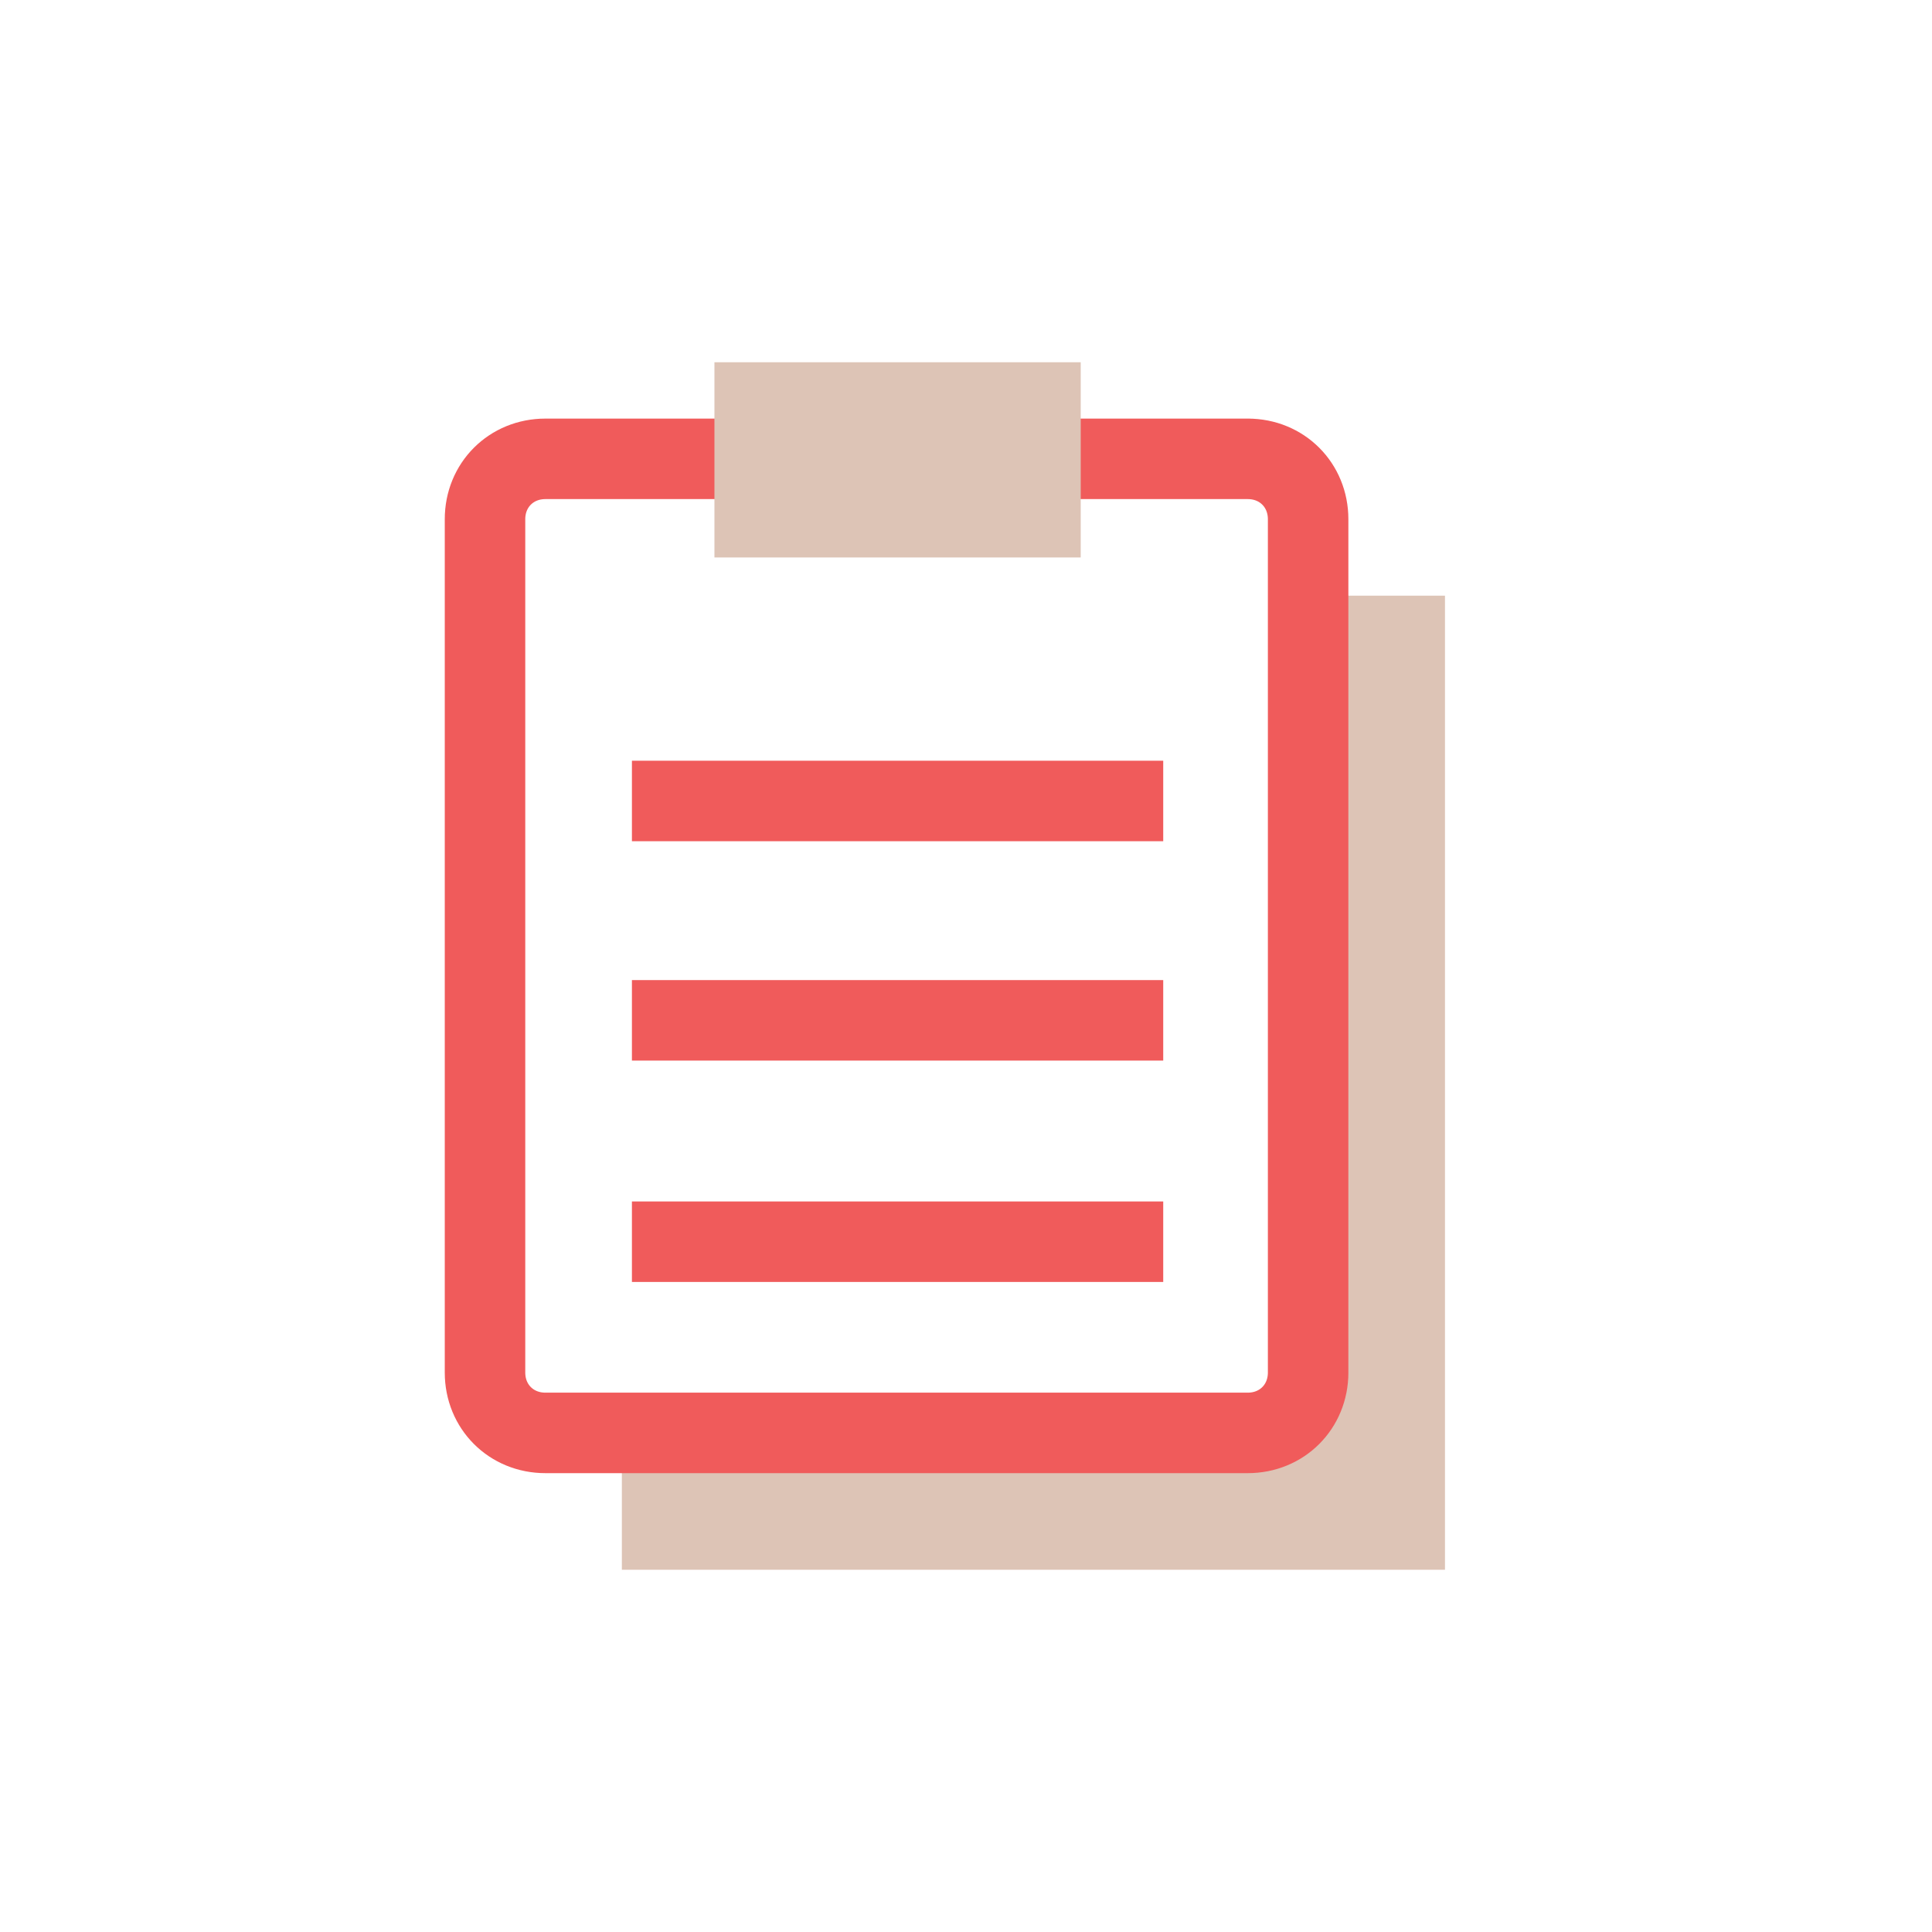 <?xml version="1.0" encoding="UTF-8"?>
<svg xmlns="http://www.w3.org/2000/svg" version="1.1" viewBox="0 0 96 96">
  <defs>
    <style>
      .cls-1 {
        fill: none;
        stroke: #f05b5b;
        stroke-miterlimit: 10;
        stroke-width: 4px;
      }

      .cls-2 {
        fill: #ddc4b6;
      }
    </style>
  </defs>
  <!-- Generator: Adobe Illustrator 28.7.4, SVG Export Plug-In . SVG Version: 1.2.0 Build 166)  -->
  <g>
    <g id="Layer_1">
      <path class="cls-2" d="M30.9,71.2v6.8h40.9V29.6h-6.8v41.6H30.9Z"/>
      <path class="cls-1" d="M62.1,22.8H27.1c-1.7,0-3,1.3-3,3v42.4c0,1.7,1.3,3,3,3h34.9c1.7,0,3-1.3,3-3V25.8c0-1.7-1.3-3-3-3Z"/>
      <path class="cls-2" d="M53.7,18h-18.2v9.7h18.2v-9.7Z"/>
      <path class="cls-1" d="M31.4,39.8h26.4"/>
      <path class="cls-1" d="M31.4,50.7h26.4"/>
      <path class="cls-1" d="M31.4,61.7h26.4"/>
    </g>
  </g>
</svg>